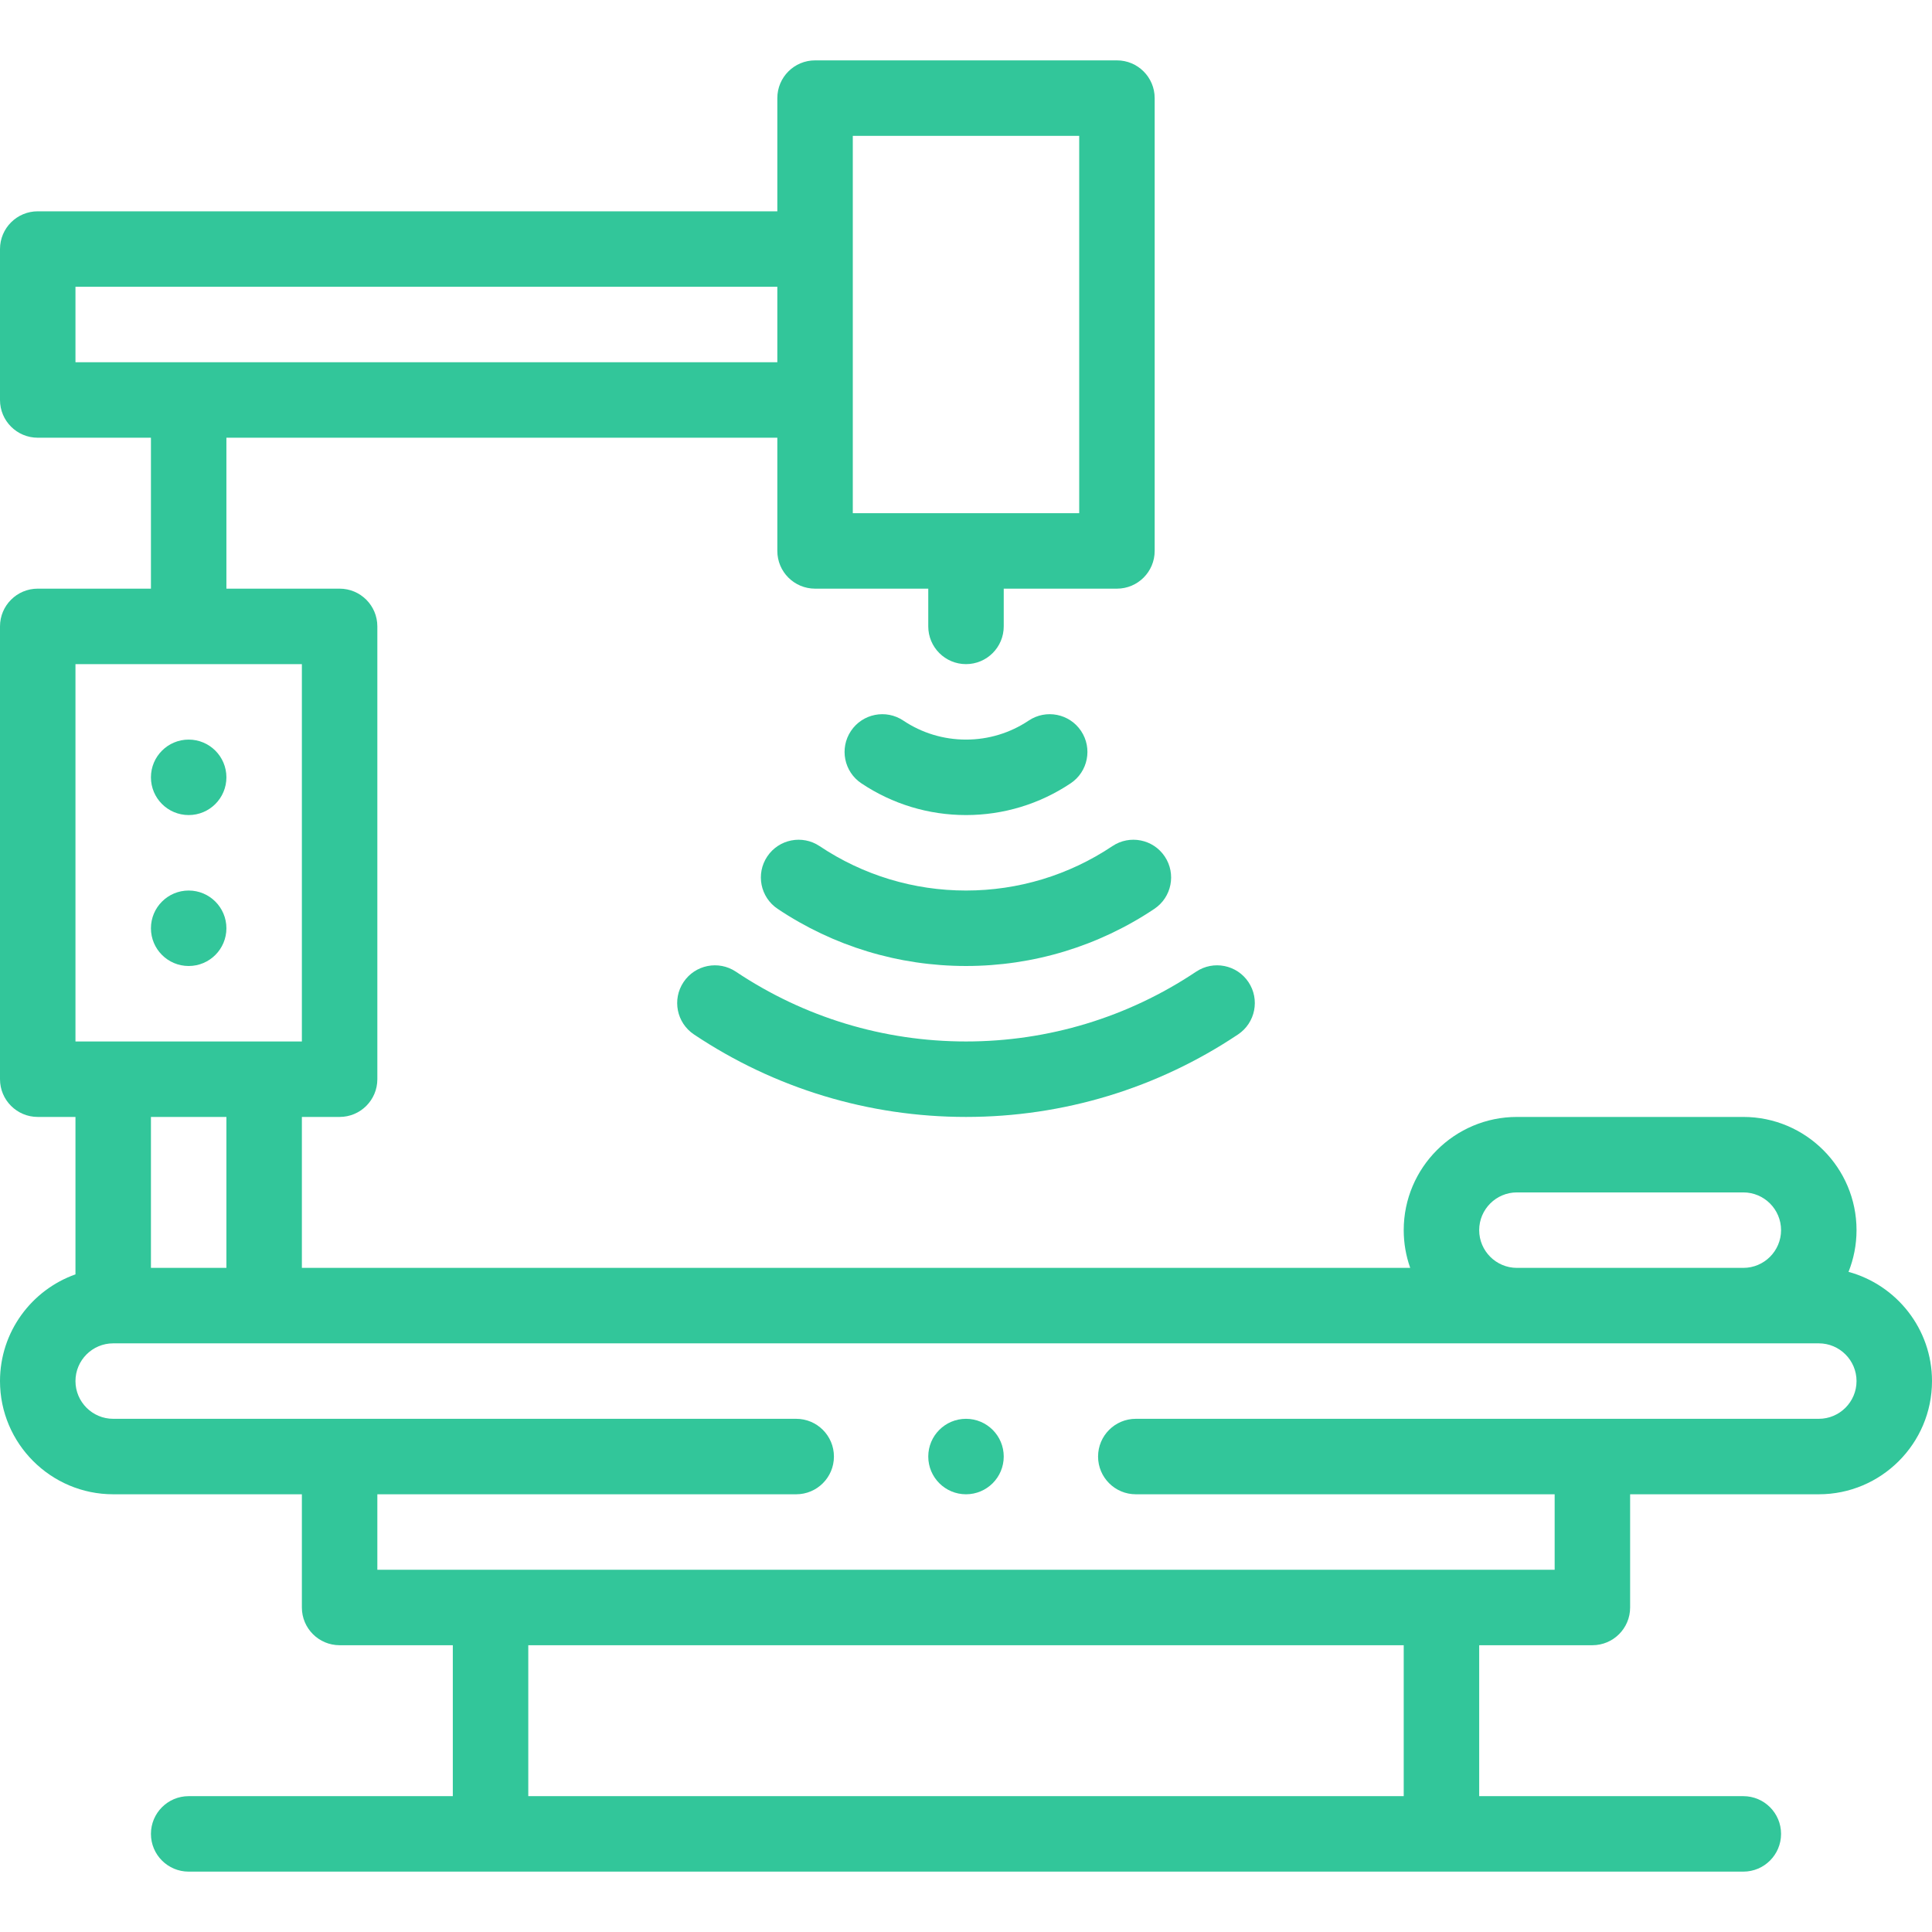 <svg id="Capa_1" enable-background="new 0 0 512 512" height="512" viewBox="0 0 512 512" width="512" xmlns="http://www.w3.org/2000/svg" fill="#32c69a" ><g><circle cx="50" cy="206" r="10"/><circle cx="50" cy="246" r="10"/><path d="m181.147 260.261c-3.07 4.591-1.838 10.801 2.753 13.872 21.392 14.305 46.324 21.867 72.1 21.867s50.708-7.562 72.1-21.868c4.591-3.07 5.823-9.281 2.753-13.872-3.072-4.592-9.281-5.823-13.872-2.753-18.089 12.098-39.176 18.493-60.981 18.493s-42.892-6.395-60.98-18.493c-4.591-3.069-10.803-1.838-13.873 2.754z"/><path d="m203.329 226.978c-3.071 4.59-1.841 10.801 2.748 13.873 14.809 9.91 32.071 15.149 49.923 15.149s35.114-5.239 49.923-15.149c4.589-3.072 5.819-9.283 2.748-13.873-3.072-4.591-9.285-5.819-13.873-2.749-11.505 7.701-24.921 11.771-38.798 11.771s-27.293-4.07-38.798-11.771c-4.591-3.07-10.801-1.841-13.873 2.749z"/><path d="m256 216c9.92 0 19.513-2.912 27.742-8.42 4.59-3.072 5.819-9.283 2.748-13.873-3.072-4.59-9.284-5.82-13.873-2.748-4.926 3.298-10.672 5.041-16.617 5.041s-11.691-1.743-16.617-5.04c-4.589-3.071-10.8-1.842-13.873 2.748-3.071 4.59-1.842 10.801 2.748 13.873 8.229 5.507 17.822 8.419 27.742 8.419z"/><circle cx="256" cy="386" r="10"/><path d="m489.879 337.057c1.363-3.424 2.121-7.153 2.121-11.057 0-16.542-13.458-30-30-30h-60c-16.542 0-30 13.458-30 30 0 3.506.61 6.87 1.72 10h-293.72v-40h10c5.522 0 10-4.477 10-10v-120c0-5.523-4.478-10-10-10h-30v-40h146v30c0 5.523 4.478 10 10 10h30v10c0 5.523 4.478 10 10 10s10-4.477 10-10v-10h30c5.522 0 10-4.477 10-10v-120c0-5.523-4.478-10-10-10h-80c-5.522 0-10 4.477-10 10v30h-196c-5.522 0-10 4.477-10 10v40c0 5.523 4.478 10 10 10h30v40h-30c-5.522 0-10 4.477-10 10v120c0 5.523 4.478 10 10 10h10v41.72c-11.639 4.128-20 15.244-20 28.28 0 16.542 13.458 30 30 30h50v30c0 5.523 4.478 10 10 10h30v40h-70c-5.522 0-10 4.477-10 10s4.478 10 10 10h412c5.522 0 10-4.477 10-10s-4.478-10-10-10h-70v-40h30c5.522 0 10-4.477 10-10v-30h50c16.542 0 30-13.458 30-30 0-13.815-9.39-25.473-22.121-28.943zm-263.879-301.057h60v100h-60zm176 280h60c5.514 0 10 4.486 10 10s-4.486 10-10 10h-60c-5.514 0-10-4.486-10-10s4.486-10 10-10zm-382-220v-20h186v20zm0 80h60v100h-60zm40 120v40h-20v-40zm312 180h-232v-40h232zm110-100h-181c-5.522 0-10 4.477-10 10s4.478 10 10 10h111v20h-312v-20h111c5.522 0 10-4.477 10-10s-4.478-10-10-10h-181c-5.514 0-10-4.486-10-10s4.486-10 10-10h452c5.514 0 10 4.486 10 10s-4.486 10-10 10z"/></g></svg>